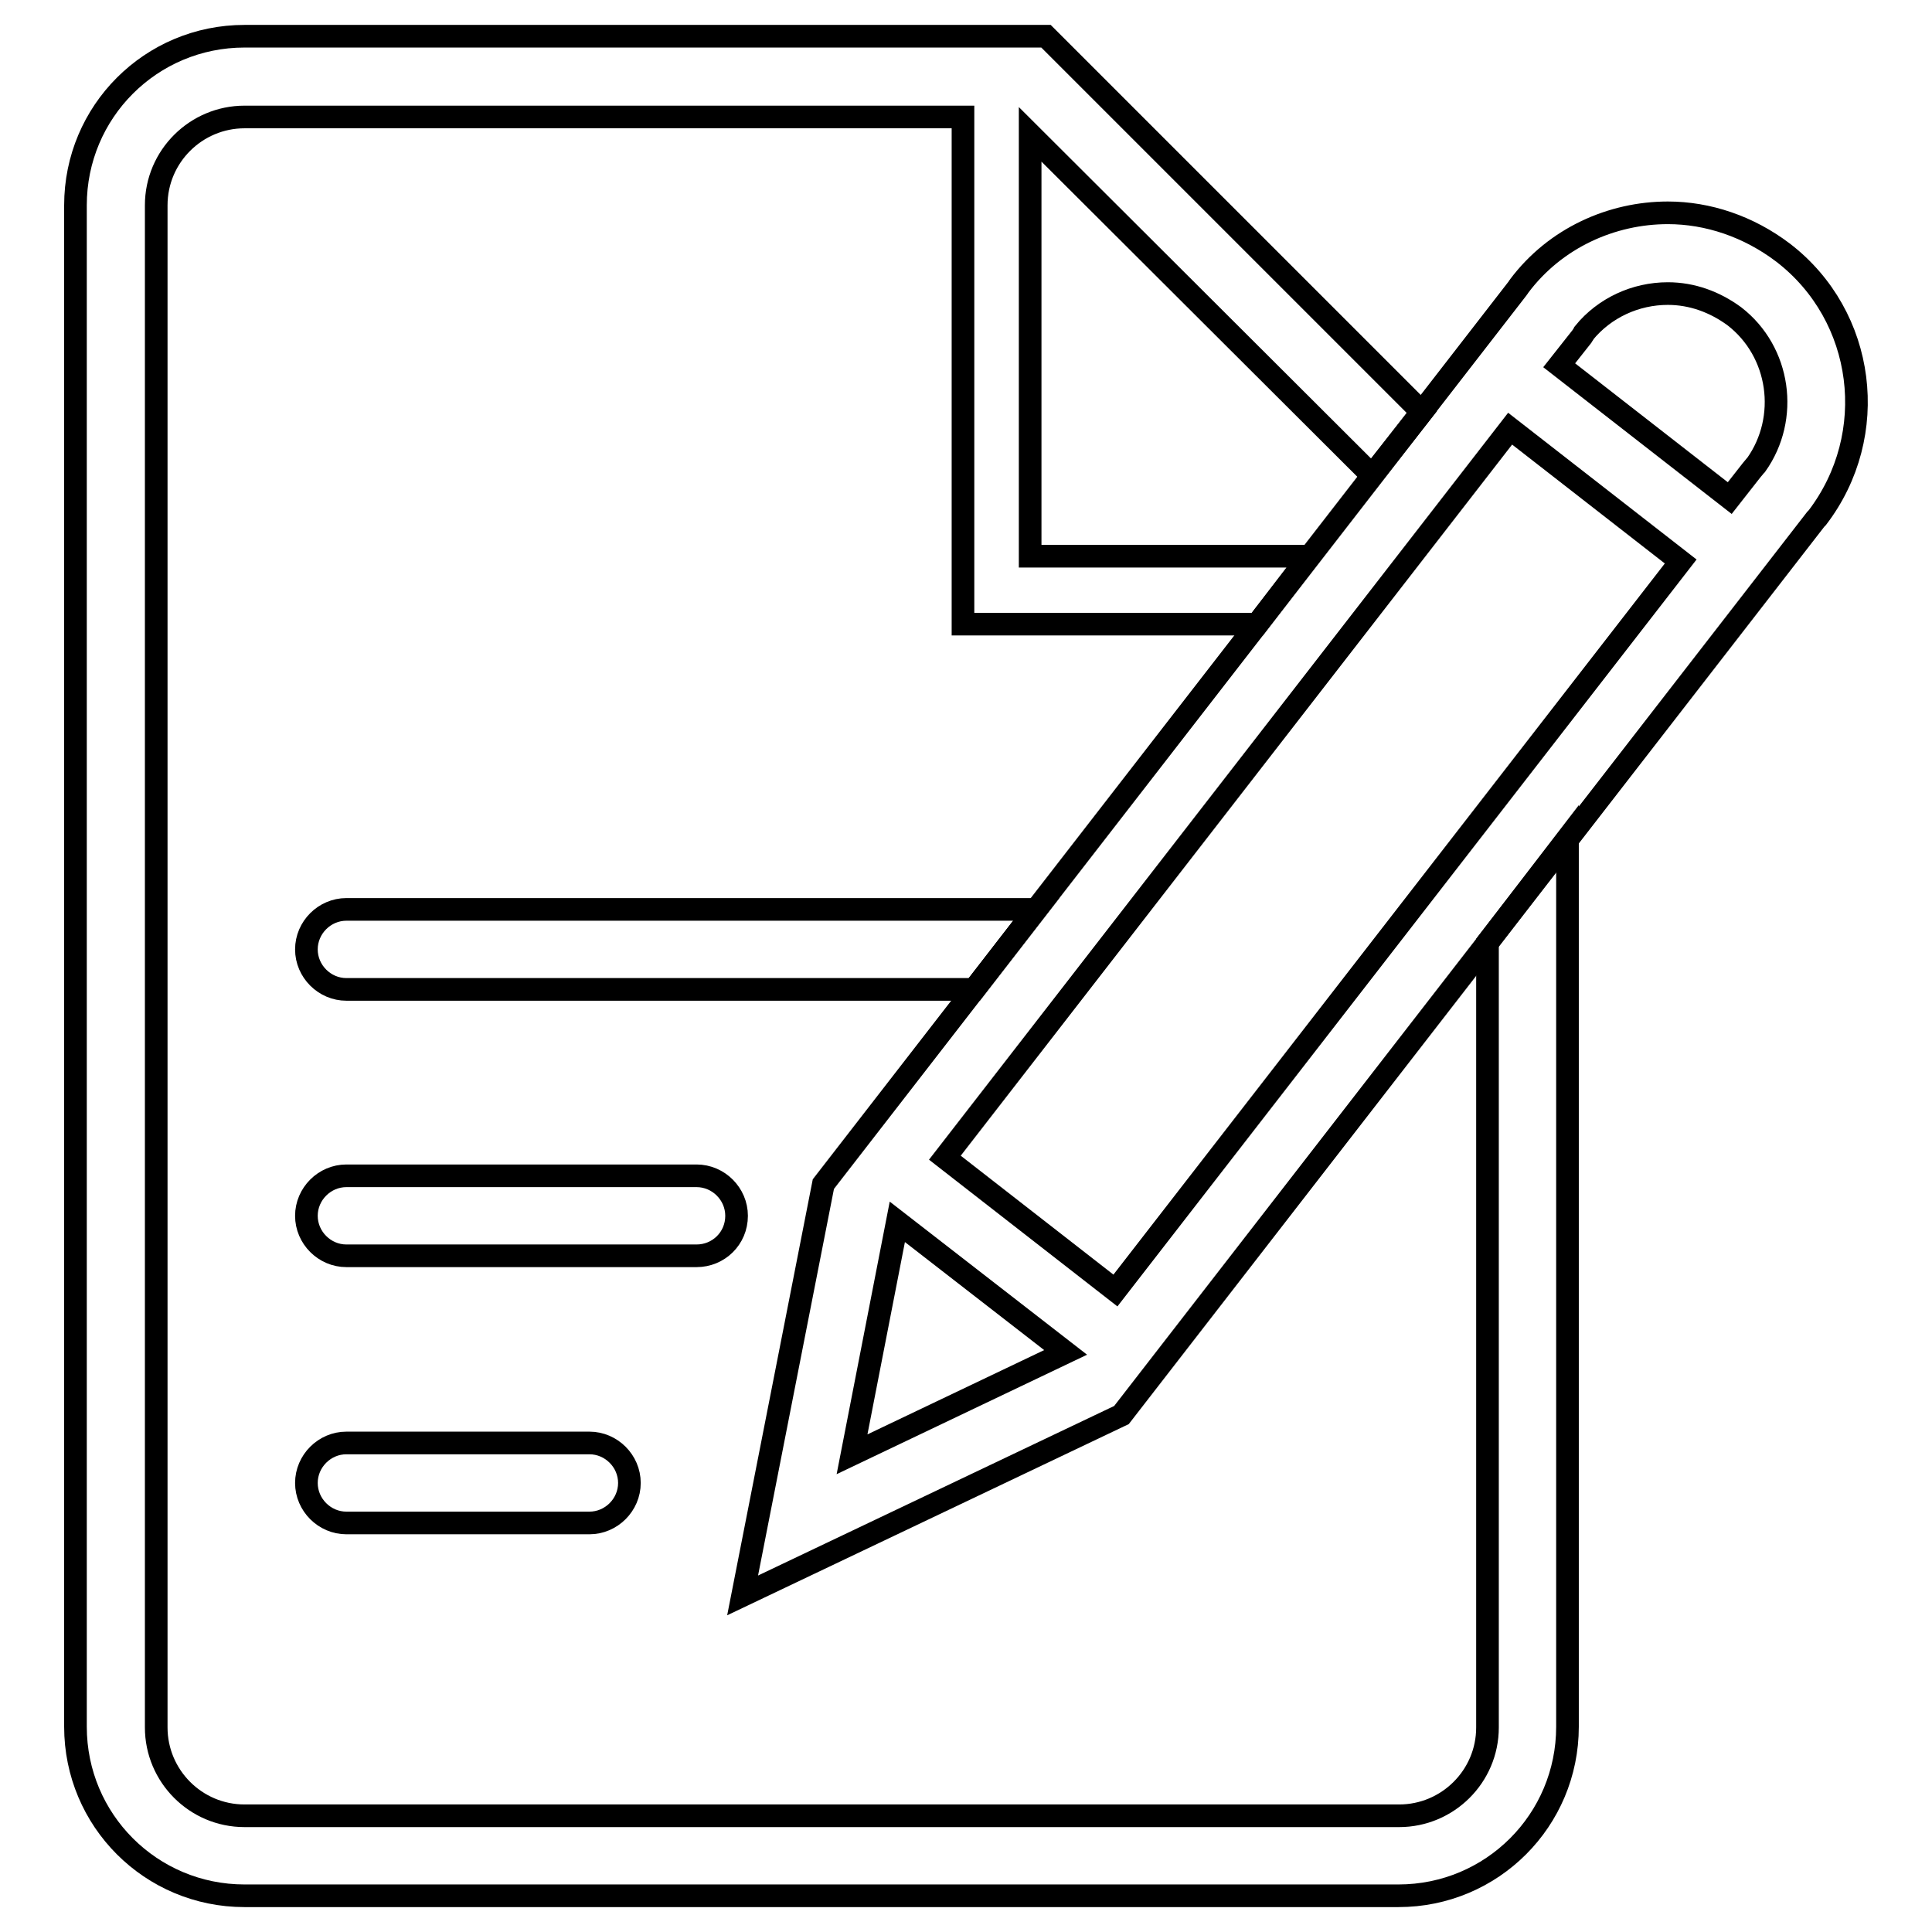 <?xml version="1.0" encoding="utf-8"?>
<!-- Svg Vector Icons : http://www.onlinewebfonts.com/icon -->
<!DOCTYPE svg PUBLIC "-//W3C//DTD SVG 1.1//EN" "http://www.w3.org/Graphics/SVG/1.1/DTD/svg11.dtd">
<svg version="1.1" xmlns="http://www.w3.org/2000/svg" xmlns:xlink="http://www.w3.org/1999/xlink" x="0px" y="0px" viewBox="0 0 256 256" enable-background="new 0 0 256 256" xml:space="preserve">
<g><g><path stroke-width="3" fill-opacity="0" stroke="#000000"  d="M97.6,161.1c0-2.9-2.4-5.3-5.3-5.3H45.9c-2.9,0-5.3,2.4-5.3,5.3c0,2.9,2.4,5.3,5.3,5.3h46.4C95.2,166.4,97.6,164.1,97.6,161.1z M45.9,191.2c-2.9,0-5.3,2.4-5.3,5.3c0,2.9,2.4,5.3,5.3,5.3h32.2c2.9,0,5.3-2.4,5.3-5.3c0-2.9-2.4-5.3-5.3-5.3H45.9z M137.3,120.5H45.9c-2.9,0-5.3,2.4-5.3,5.3c0,2.9,2.4,5.3,5.3,5.3h83.2L137.3,120.5z M197.1,124.9v104c0,6.5-5.3,11.7-11.7,11.7H32.4c-6.5,0-11.7-5.3-11.7-11.7V27.2c0-6.5,5.3-11.7,11.7-11.7h95.2v67.2h39l6.9-9h-37V17.8L181.8,63l6.6-8.4L138.6,4.8H32.4C20,4.8,10,14.8,10,27.2v201.6c0,12.4,10,22.4,22.4,22.4h152.9c12.4,0,22.4-10,22.4-22.4V111.1L197.1,124.9z"/><path stroke-width="3" fill-opacity="0" stroke="#000000"  d="M236.3,33.5c-4.6-3.5-10-5.3-15.3-5.3c-7.4,0-14.9,3.3-19.7,9.7c-0.1,0.1-0.1,0.2-0.2,0.3l-92,118.7l-10.7,54.5l50.2-23.9l92-118.7c0.1-0.1,0.1-0.1,0.2-0.2C249.2,57.6,247.2,41.9,236.3,33.5z M209.9,44.1c2.7-3.3,6.8-5.2,11.1-5.2c3.2,0,6.2,1.1,8.8,3c6.1,4.7,7.3,13.5,2.9,19.7l-0.1,0.1l-0.5,0.6l-2.9,3.7l-22.6-17.6l3-3.8C209.7,44.4,209.9,44.2,209.9,44.1z M125.2,153.4l74.9-96.6l22.6,17.6l-74.9,96.6L125.2,153.4z M118.9,161.9l22.3,17.3l-28.3,13.5L118.9,161.9z"/></g></g>
</svg>